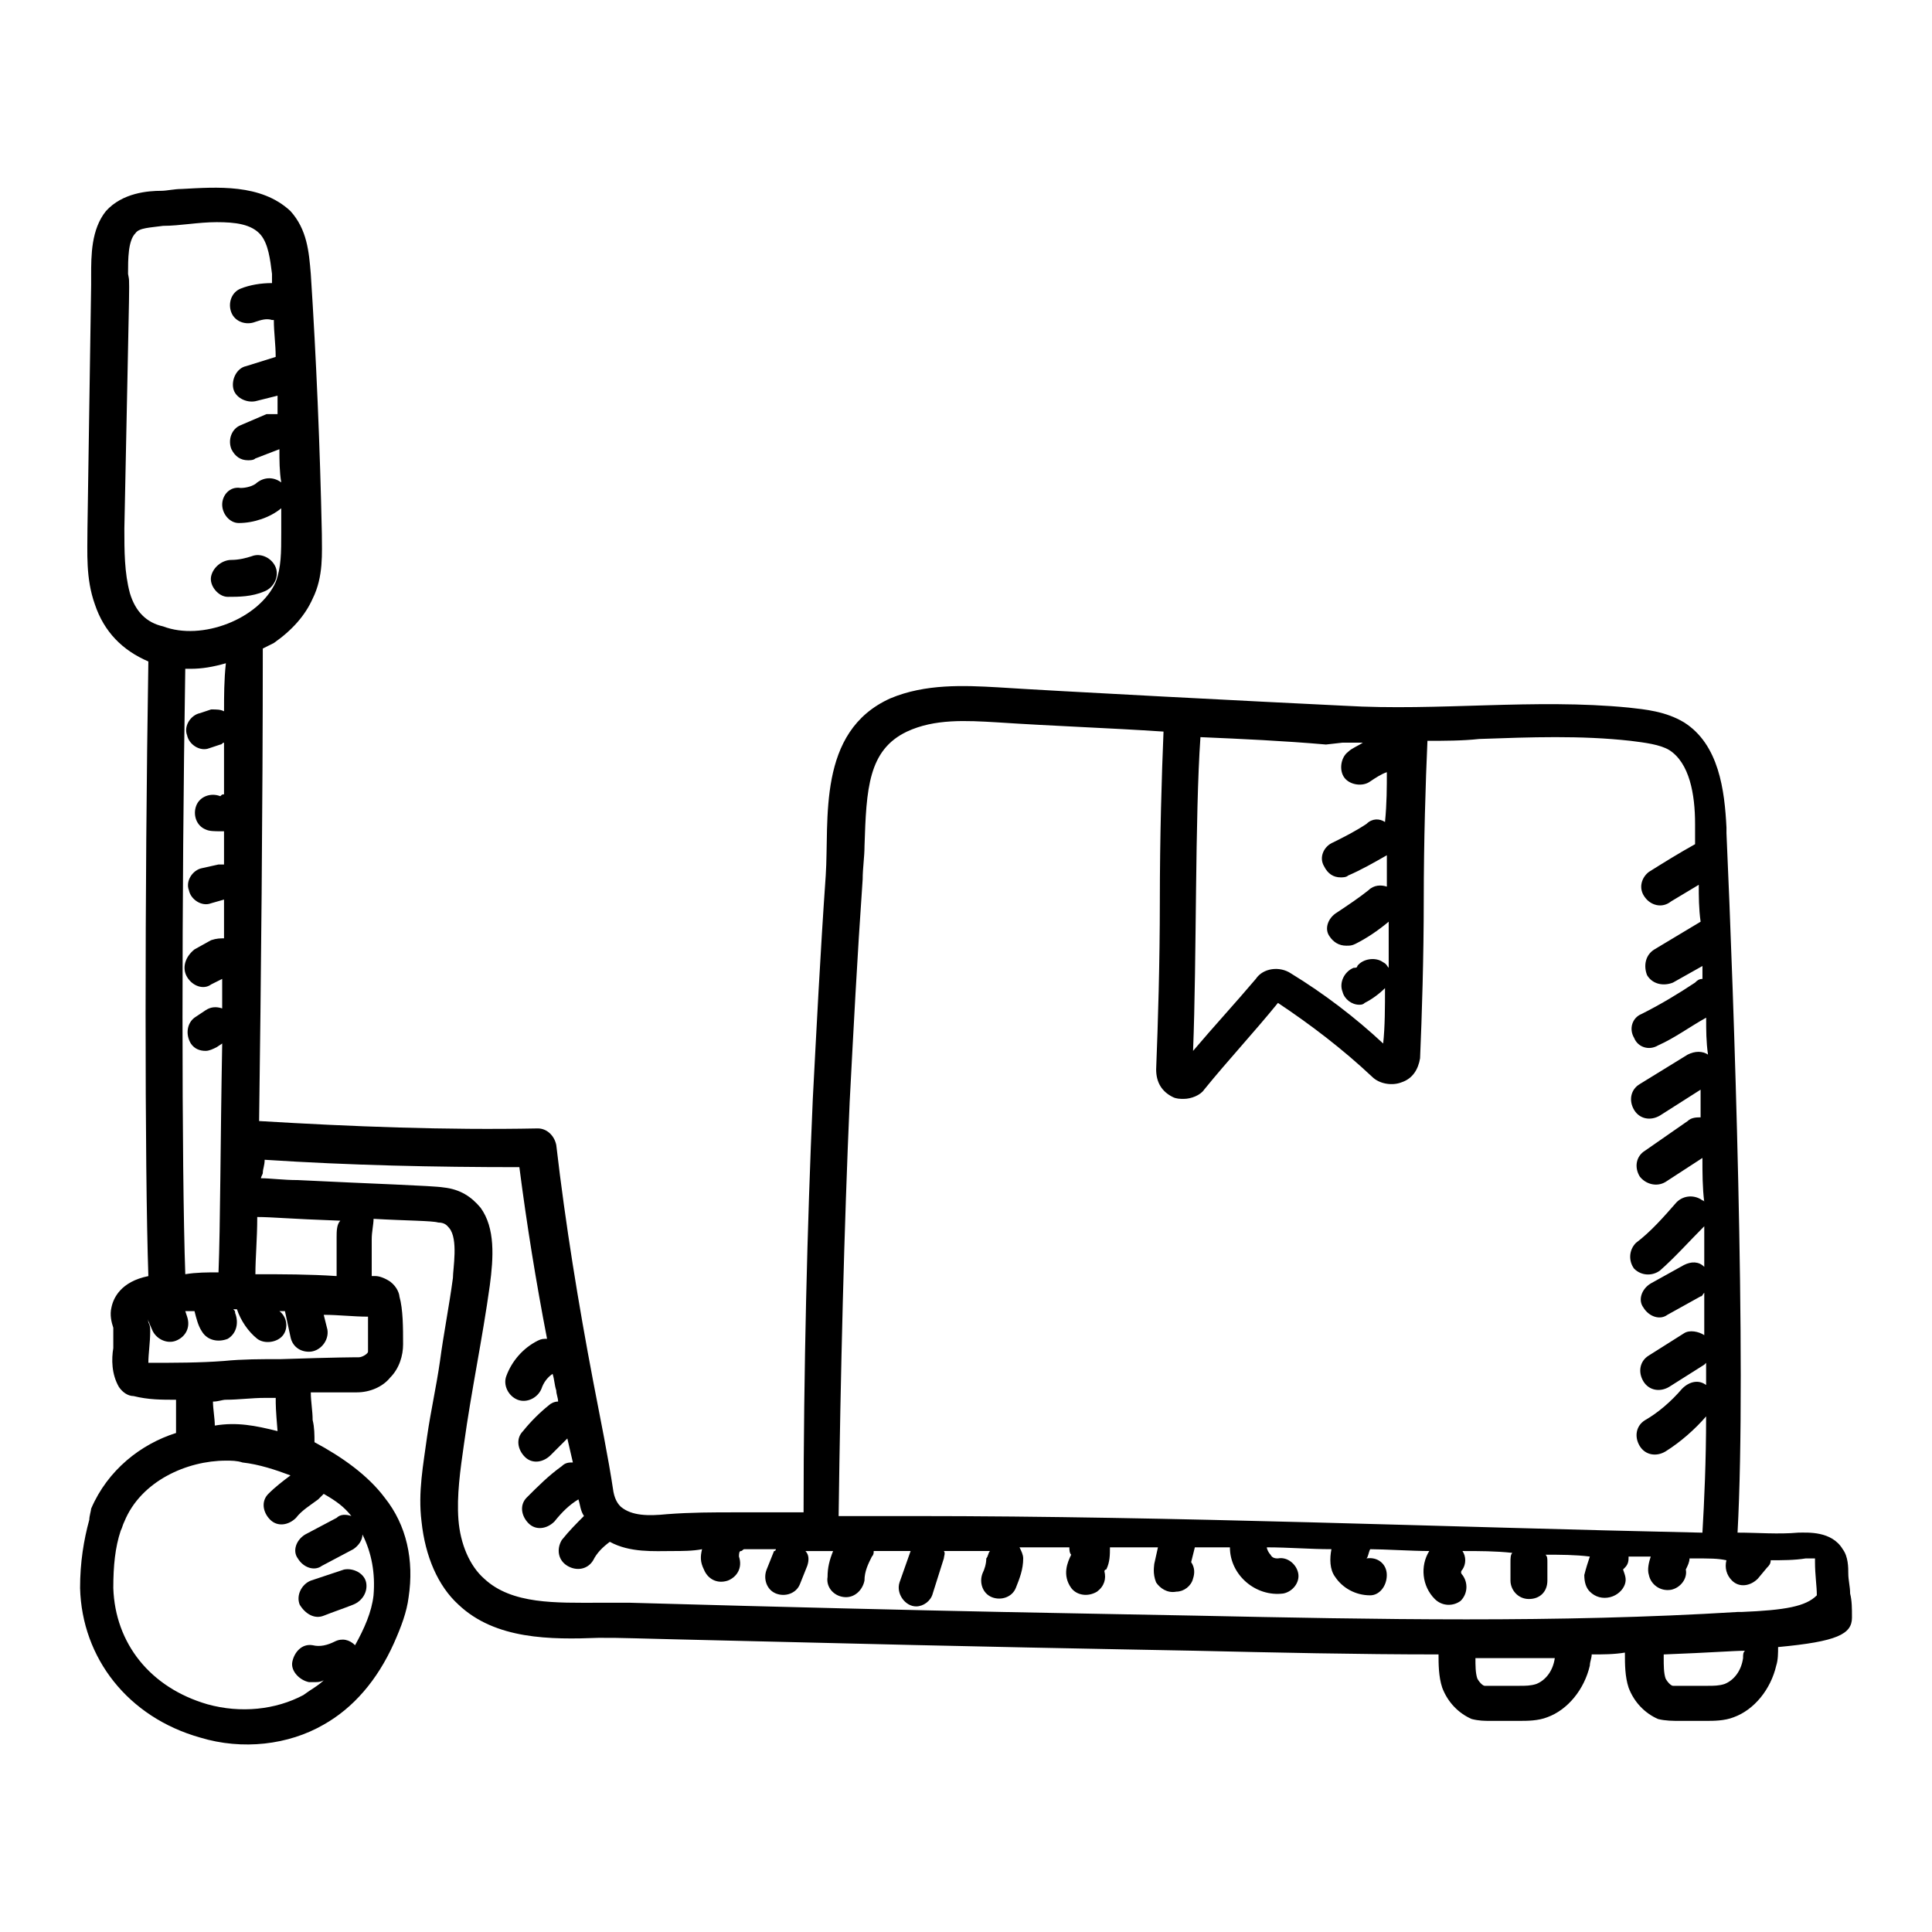 <?xml version="1.0" encoding="UTF-8"?>
<!-- Uploaded to: ICON Repo, www.svgrepo.com, Generator: ICON Repo Mixer Tools -->
<svg fill="#000000" width="800px" height="800px" version="1.1" viewBox="144 144 512 512" xmlns="http://www.w3.org/2000/svg">
 <g>
  <path d="m634.79 572.66c0-2.445 0-4.402-0.488-6.359 0-1.957-0.488-3.426-0.488-5.379 0-1.469 0-4.402-1.469-6.359-2.934-4.891-9.293-4.402-11.738-4.402-5.379 0.488-10.762 0-16.141 0 2.445-44.512-0.977-141.85-2.934-185.38v-1.469c-0.488-9.781-1.957-22.012-11.25-27.879-4.891-2.934-10.273-3.426-14.676-3.914-24.949-2.445-50.383 0.977-75.332-0.488-20.543-0.977-77.285-3.914-91.957-4.891-8.805-0.488-19.078-0.977-28.371 2.934-19.566 8.805-16.141 32.281-17.121 46.957-1.469 21.031-2.445 40.598-3.426 59.184-1.469 33.262-2.445 72.391-2.445 109.57h-18.098c-5.871 0-11.738 0-18.098 0.488-4.891 0.488-9.293 0.488-12.227-1.957-0.488-0.488-1.469-1.469-1.957-3.914-1.469-9.781-3.426-19.078-5.379-29.348-3.914-20.543-7.336-41.578-9.781-62.609-0.488-2.445-2.445-4.402-4.891-4.402-24.457 0.488-49.402-0.488-73.859-1.957 0.488-35.707 0.977-83.641 0.977-125.22 0.977-0.488 1.957-0.977 2.934-1.469 4.891-3.426 8.316-7.336 10.273-11.738 2.934-5.871 2.445-12.227 2.445-17.121-0.488-22.988-1.469-46.469-2.934-68.969-0.488-5.871-0.977-11.738-5.379-16.629-7.828-7.332-19.566-6.356-28.859-5.863-1.957 0-3.914 0.488-5.379 0.488-3.426 0-10.273 0.488-14.676 5.379-3.914 4.891-3.914 11.738-3.914 17.121v2.445l-0.977 64.566c0 6.359-0.488 13.207 1.957 20.055 2.445 7.336 7.336 12.227 14.184 15.164-0.98 60.652-0.98 134.02 0 162.88-7.336 1.469-9.293 5.871-9.781 8.316-0.488 1.957 0 3.914 0.488 5.379v1.469 3.914c-0.488 2.934-0.488 6.848 1.469 10.273 0.977 1.469 2.445 2.445 3.914 2.445 3.91 0.977 7.332 0.977 11.246 0.977v5.379 3.426c-9.293 2.934-18.098 9.781-22.5 20.055 0 0.488-0.488 1.957-0.488 2.934-1.469 5.379-2.445 11.25-2.445 18.098 0.488 18.586 12.719 34.238 31.793 39.621 11.25 3.426 23.477 1.957 32.773-3.426 7.824-4.402 14.184-11.738 18.586-21.523 1.957-4.402 3.426-8.316 3.914-12.227 1.469-9.781-0.488-19.078-6.359-26.414-4.402-5.871-11.25-10.762-18.586-14.676 0-1.957 0-3.914-0.488-5.871 0-2.445-0.488-4.891-0.488-7.336h12.227c3.426 0 6.848-1.469 8.805-3.914 2.445-2.445 3.426-5.871 3.426-8.805 0-4.402 0-9.293-0.977-12.719 0-0.488-0.488-2.445-2.445-3.914-1.469-0.977-2.934-1.469-3.914-1.469h-0.977v-5.871-3.914c0-1.957 0.488-3.914 0.488-5.379 8.316 0.488 15.652 0.488 17.121 0.977 1.957 0 2.445 0.977 2.934 1.469 2.445 2.934 0.977 10.762 0.977 13.207-0.977 7.336-2.445 14.676-3.426 22.012-0.977 6.848-2.445 13.207-3.426 20.055-0.977 7.336-2.445 14.676-1.469 22.5 0.977 9.293 4.402 17.121 9.781 22.012 9.781 9.293 24.457 9.293 37.176 8.805 8.316 0 1.957 0 44.512 0.977 59.184 1.469 88.043 1.957 113.48 2.445 21.523 0.488 43.043 0.977 64.566 0.977 0 2.445 0 5.871 0.977 8.805 1.469 3.914 4.402 6.848 7.824 8.316 1.957 0.488 3.426 0.488 4.891 0.488h0.977 6.848c1.957 0 4.891 0 7.336-0.977 5.379-1.957 9.781-7.336 11.25-13.695 0-0.977 0.488-1.957 0.488-2.934 2.934 0 5.871 0 8.805-0.488v0.488c0 2.445 0 5.871 0.977 8.805 1.469 3.914 4.402 6.848 7.824 8.316 1.957 0.488 3.914 0.488 5.871 0.488h6.848c1.957 0 4.891 0 7.336-0.977 5.379-1.957 9.781-7.336 11.25-13.695 0.488-1.469 0.488-3.426 0.488-4.891 15.664-1.461 19.578-3.418 19.578-7.82zm-135-231.85h5.379c-1.469 0.977-2.934 1.469-3.914 2.445-1.957 1.469-2.445 4.891-0.977 6.848s4.891 2.445 6.848 0.977c1.469-0.977 2.934-1.957 4.402-2.445 0 3.914 0 8.316-0.488 13.207-1.469-0.977-3.426-0.977-4.891 0.488-2.934 1.957-5.871 3.426-8.805 4.891-2.445 0.977-3.914 3.914-2.445 6.359 0.977 1.957 2.445 2.934 4.402 2.934 0.488 0 1.469 0 1.957-0.488 3.426-1.469 6.848-3.426 10.273-5.379v8.316c-1.469-0.488-3.426-0.488-4.891 0.977-2.445 1.957-5.379 3.914-8.316 5.871-2.445 1.469-3.426 4.402-1.957 6.359 0.977 1.469 2.445 2.445 4.402 2.445 0.977 0 1.469 0 2.445-0.488 2.934-1.469 5.871-3.426 8.805-5.871v12.227c-0.488-0.488-0.488-0.977-1.469-1.469-1.957-1.469-5.379-0.977-6.848 0.977 0 0.488-0.488 0.488-0.977 0.488-2.445 0.977-3.914 3.914-2.934 6.359 0.488 1.957 2.445 3.426 4.402 3.426 0.488 0 0.977 0 1.469-0.488 1.957-0.977 3.914-2.445 5.379-3.914 0 4.891 0 10.273-0.488 14.676-7.336-6.848-15.652-13.207-24.457-18.586-2.934-1.957-7.336-1.469-9.293 1.469-5.379 6.359-11.25 12.719-16.629 19.078 0.977-24.457 0.488-62.121 1.957-83.152 11.25 0.488 22.012 0.977 33.262 1.957zm-130.6 94.895c0.977-18.586 1.957-37.664 3.426-58.695 0-2.934 0.488-5.871 0.488-8.805 0.488-15.164 0.977-25.434 11.25-30.328 7.336-3.426 15.652-2.934 23.969-2.445 14.676 0.977 29.348 1.469 44.023 2.445-0.488 11.738-0.977 27.879-0.977 45 0 16.141-0.488 32.281-0.977 44.512 0 3.426 1.469 5.871 4.402 7.336 0.977 0.488 1.957 0.488 2.934 0.488 1.957 0 4.402-0.977 5.379-2.445 6.359-7.824 13.207-15.164 19.566-22.988 8.805 5.871 17.121 12.227 24.945 19.566 1.957 1.957 5.379 2.445 7.824 1.469 2.934-0.977 4.402-3.426 4.891-6.359 0.488-11.25 0.977-26.902 0.977-42.066s0.488-31.305 0.977-42.066c4.402 0 9.293 0 13.695-0.488 13.695-0.488 26.902-0.977 40.109 0.488 3.914 0.488 7.824 0.977 10.273 2.445 5.379 3.426 6.848 11.738 6.848 19.566v1.469 3.914c-4.402 2.445-8.316 4.891-12.227 7.336-1.957 1.469-2.934 4.402-0.977 6.848 1.469 1.957 4.402 2.934 6.848 0.977 2.445-1.469 4.891-2.934 7.336-4.402 0 2.934 0 6.359 0.488 9.781l-12.227 7.336c-2.445 1.469-2.934 4.402-1.957 6.848 1.469 2.445 4.402 2.934 6.848 1.957l7.824-4.402v3.426c-0.977 0-1.469 0.488-1.957 0.977-4.402 2.934-9.293 5.871-14.184 8.316-2.445 0.977-3.426 3.914-1.957 6.359 0.977 2.445 3.914 3.426 6.359 1.957 4.402-1.957 8.316-4.891 12.719-7.336 0 3.426 0 6.359 0.488 9.781-1.469-0.977-3.426-0.977-5.379 0l-12.723 7.828c-2.445 1.469-2.934 4.402-1.469 6.848 1.469 2.445 4.402 2.934 6.848 1.469l10.762-6.848v7.336c-0.977 0-2.445 0-3.426 0.977l-11.25 7.824c-2.445 1.469-2.934 4.402-1.469 6.848 1.469 1.957 4.402 2.934 6.848 1.469l9.781-6.359c0 3.914 0 7.824 0.488 11.738 0 0 0-0.488-0.488-0.488-1.957-1.469-4.891-1.469-6.848 0.488-3.426 3.914-6.848 7.824-10.762 10.762-1.957 1.957-1.957 4.891-0.488 6.848 1.957 1.957 4.891 1.957 6.848 0.488 3.914-3.426 7.824-7.824 11.738-11.738v10.762c-1.469-1.469-3.426-1.469-5.379-0.488l-8.805 4.891c-2.445 1.469-3.426 4.402-1.957 6.359 1.469 2.445 4.402 3.426 6.359 1.957l8.805-4.891c0.488 0 0.488-0.488 0.977-0.977v11.25c-1.469-0.977-3.914-1.469-5.379-0.488l-9.293 5.871c-2.445 1.469-2.934 4.402-1.469 6.848 1.469 2.445 4.402 2.934 6.848 1.469l9.293-5.871 0.488-0.488v5.871c-1.957-1.469-4.402-0.977-6.359 0.977-2.934 3.426-6.359 6.359-9.781 8.316-2.445 1.469-2.934 4.402-1.469 6.848 1.469 2.445 4.402 2.934 6.848 1.469 3.914-2.445 7.824-5.871 10.762-9.293 0 11.738-0.488 22.5-0.977 30.816-68.969-1.469-139.4-4.402-208.86-4.402h-20.055c0.496-37.672 1.473-76.805 2.941-110.06zm-165.82-103.21c-0.977-0.488-1.957-0.488-3.426-0.488l-2.934 0.98c-2.445 0.488-4.402 3.426-3.426 5.871 0.488 2.445 3.426 4.402 5.871 3.426l2.934-0.977c0.488 0 0.488-0.488 0.977-0.488v13.695c-0.488 0-0.488 0-0.977 0.488-2.445-0.977-5.379 0-6.359 2.445-0.977 2.445 0 5.379 2.445 6.359 0.977 0.488 2.445 0.488 3.914 0.488h0.977v8.805h-1.469l-4.402 0.977c-2.445 0.488-4.402 3.426-3.426 5.871 0.488 2.445 3.426 4.402 5.871 3.426l3.426-0.977v10.273c-0.977 0-1.957 0-3.426 0.488l-4.402 2.445c-2.441 1.949-3.418 4.883-1.953 7.328 1.469 2.445 4.402 3.426 6.359 1.957l2.934-1.469v7.824c-1.469-0.488-2.934-0.488-4.402 0.488l-2.934 1.957c-1.957 1.469-2.445 4.402-0.977 6.848 0.977 1.469 2.445 1.957 3.914 1.957 0.977 0 1.957-0.488 2.934-0.977l1.469-0.977c-0.488 26.414-0.488 48.426-0.977 60.652-2.934 0-5.871 0-8.805 0.488-0.98-27.879-0.98-100.27-0.004-160.44h1.469c2.934 0 5.871-0.488 9.293-1.469-0.488 4.406-0.488 8.809-0.488 12.719zm-24.945-31.305c-1.469-5.379-1.469-11.25-1.469-17.121 1.469-73.371 1.469-64.078 0.977-67.5 0-3.914 0-8.805 1.957-10.762 0.977-1.469 3.914-1.469 7.336-1.957 4.402 0 9.293-0.977 14.184-0.977s9.293 0.488 11.738 3.426c1.957 2.445 2.445 6.359 2.934 10.273v2.445c-2.934 0-5.871 0.488-8.316 1.469-2.445 0.977-3.426 3.914-2.445 6.359 0.977 2.445 3.914 3.426 6.359 2.445 1.469-0.488 2.934-0.977 4.402-0.488h0.488c0 3.426 0.488 6.359 0.488 9.781l-7.82 2.445c-2.445 0.488-3.914 3.426-3.426 5.871 0.488 2.445 3.426 3.914 5.871 3.426l5.871-1.469v4.891h-2.934l-6.848 2.934c-2.445 0.977-3.426 3.914-2.445 6.359 0.977 1.957 2.445 2.934 4.402 2.934 0.488 0 1.469 0 1.957-0.488l6.359-2.445c0 2.934 0 5.871 0.488 8.805-1.957-1.469-4.402-1.469-6.359 0-0.977 0.977-2.934 1.469-4.402 1.469-2.934-0.488-4.891 1.957-4.891 4.402s1.957 4.891 4.402 4.891c3.914 0 8.316-1.469 11.25-3.914v6.359c0 5.379 0 9.293-1.469 13.207-4.402 9.781-19.566 15.652-29.836 11.738-4.402-0.98-7.34-3.914-8.805-8.809zm58.695 244.57c-1.469-0.488-2.934-0.488-3.914 0.488l-8.316 4.402c-2.445 1.469-3.426 4.402-1.957 6.359 1.469 2.445 4.402 3.426 6.359 1.957l8.316-4.402c1.469-0.977 2.445-2.445 2.445-3.914 2.445 4.891 3.426 10.273 2.934 16.141-0.488 4.402-2.445 8.805-4.891 13.207-1.469-1.469-3.426-1.957-5.379-0.977-1.957 0.977-3.914 1.469-5.871 0.977-2.934-0.488-4.891 1.957-5.379 4.402-0.488 2.445 1.957 4.891 4.402 5.379h1.469c0.977 0 1.469 0 2.445-0.488-1.469 1.469-3.426 2.445-5.379 3.914-7.336 3.914-16.629 4.891-25.434 2.445-15.164-4.402-24.457-16.141-24.945-30.816 0-5.871 0.488-10.762 1.957-15.164 0.488-0.977 0.488-1.469 0.977-2.445 4.402-10.762 16.629-16.141 26.902-16.141 1.469 0 2.934 0 4.402 0.488 4.402 0.488 8.805 1.957 12.719 3.426-1.957 1.469-3.914 2.934-5.871 4.891s-1.469 4.891 0.488 6.848c1.957 1.957 4.891 1.469 6.848-0.488 1.469-1.957 3.914-3.426 5.871-4.891 0.488-0.488 0.977-0.977 1.469-1.469 3.418 1.957 5.375 3.426 7.332 5.871zm-19.566-22.5c-5.871-1.469-10.762-2.445-16.629-1.469 0-1.957-0.488-4.402-0.488-6.359 1.469 0 2.445-0.488 3.426-0.488 3.426 0 6.848-0.488 10.273-0.488h2.934c-0.004 1.957-0.004 2.934 0.484 8.805zm21.523-19.566c-0.977 0-5.871 0-20.543 0.488-5.379 0-10.273 0-15.164 0.488-6.359 0.492-13.207 0.492-20.055 0.492 0-2.445 0.488-5.379 0.488-8.316 0-0.977 0-1.469-0.488-2.445 0-0.488-0.488-1.469-0.488-1.469l1.469 3.426c0.977 2.445 3.914 3.914 6.359 2.934 2.445-0.977 3.914-3.426 2.934-6.359l-0.488-1.469h2.445c0.488 1.957 0.977 3.914 1.957 5.379 1.469 2.445 4.402 2.934 6.848 1.957 2.445-1.469 2.934-4.402 1.957-6.848 0-0.488 0-0.488-0.488-0.977h0.977c0.977 2.934 2.934 5.871 5.379 7.824 1.957 1.469 5.379 0.977 6.848-0.977 1.469-1.957 0.977-4.891-0.977-6.359h1.469l1.469 6.848c0.488 2.445 2.445 3.914 4.891 3.914 2.934 0 5.379-2.934 4.891-5.871l-0.977-3.914c3.914 0 7.824 0.488 11.738 0.488v4.891 4.402c-0.004 0.496-1.473 1.473-2.449 1.473zm-5.871-31.793v4.891 5.379c-7.336-0.488-14.184-0.488-21.523-0.488 0-4.402 0.488-9.293 0.488-15.164 3.914 0 8.316 0.488 22.012 0.977-0.977 0.98-0.977 2.938-0.977 4.406zm322.83 111.52c-0.488 3.426-2.445 5.871-4.891 6.848-1.469 0.488-2.934 0.488-4.402 0.488h-6.848-2.445c-0.488 0-1.469-0.977-1.957-1.957-0.488-1.469-0.488-3.426-0.488-5.379h21.523c0-0.492 0-0.492-0.492 0zm49.895 0c-0.488 3.426-2.445 5.871-4.891 6.848-1.469 0.488-2.934 0.488-4.402 0.488h-6.848-2.445c-0.488 0-1.469-0.977-1.957-1.957-0.488-1.469-0.488-3.426-0.488-5.379v-0.977c12.719-0.488 18.586-0.977 21.523-0.977-0.492 0.484-0.492 0.973-0.492 1.953zm-0.492-12.23h-0.977c-47.445 2.934-96.359 1.957-143.32 0.977-23.48-0.488-63.586-0.977-150.16-3.422h-3.914-4.402c-11.25 0-22.988 0.488-30.328-6.359-3.914-3.426-6.359-9.293-6.848-15.652s0.488-13.207 1.469-20.055c1.957-14.184 4.891-27.879 6.848-42.066 0.977-7.336 1.469-15.164-2.445-20.543-2.445-2.934-5.379-4.891-9.781-5.379-2.934-0.488-19.078-0.977-38.641-1.957-3.914 0-7.336-0.488-9.781-0.488 0-0.488 0.488-0.977 0.488-1.469 0-0.977 0.488-1.957 0.488-3.426 22.5 1.469 45 1.957 67.5 1.957 1.957 15.164 4.402 30.328 7.336 45.488-0.977 0-1.469 0-2.445 0.488-3.914 1.957-6.848 5.379-8.316 9.293-0.977 2.445 0.488 5.379 2.934 6.359 2.445 0.977 5.379-0.488 6.359-2.934 0.488-1.469 1.469-2.934 2.934-3.914 0.488 1.469 0.488 2.934 0.977 4.402 0 0.977 0.488 1.957 0.488 2.934-0.977 0-1.957 0.488-2.445 0.977-2.445 1.957-4.891 4.402-6.848 6.848-1.957 1.957-1.469 4.891 0.488 6.848 1.957 1.957 4.891 1.469 6.848-0.488 1.469-1.469 2.934-2.934 4.402-4.402 0.488 1.957 0.977 4.402 1.469 6.359-0.977 0-1.957 0-2.934 0.977-3.426 2.445-6.359 5.379-9.293 8.316-1.957 1.957-1.469 4.891 0.488 6.848 1.957 1.957 4.891 1.469 6.848-0.488 1.957-2.445 3.914-4.402 6.359-5.871 0.488 1.469 0.488 2.934 1.469 4.402-1.957 1.957-3.914 3.914-5.871 6.359-1.469 2.445-0.977 5.379 1.469 6.848s5.379 0.977 6.848-1.469c0.977-1.957 2.445-3.426 4.402-4.891 5.379 2.934 11.738 2.445 16.629 2.445 2.445 0 5.379 0 7.824-0.488-0.488 1.957-0.488 3.426 0.488 5.379 0.977 2.445 3.426 3.914 6.359 2.934 2.445-0.977 3.914-3.426 2.934-6.359 0-0.488 0-1.469 0.488-1.469 0.488 0 0.488-0.488 0.977-0.488h8.316s0 0.488-0.488 0.488l-1.957 4.891c-0.977 2.445 0 5.379 2.445 6.359 2.445 0.977 5.379 0 6.359-2.445l1.957-4.891c0.488-1.469 0.488-2.934-0.488-3.914h7.336c-0.977 2.445-1.469 4.402-1.469 6.848-0.488 2.934 1.957 5.379 4.891 5.379 2.445 0 4.402-1.957 4.891-4.402 0-2.445 0.977-4.402 1.957-6.359 0.488-0.488 0.488-0.977 0.488-1.469h9.781l-2.934 8.316c-0.977 2.934 1.469 6.359 4.402 6.359 1.957 0 3.914-1.469 4.402-3.426l2.934-9.293c0-0.488 0.488-1.469 0-1.957h12.227c-0.488 0.488-0.488 1.469-0.977 1.957 0 1.469-0.488 2.934-0.977 3.914-0.977 2.445 0 5.379 2.445 6.359 2.445 0.977 5.379 0 6.359-2.445 0.977-2.445 1.957-4.891 1.957-7.824 0-0.977-0.488-1.957-0.977-2.934h13.207c0 0.488 0 1.469 0.488 1.957-0.977 1.957-2.445 5.379 0 8.805 1.469 1.957 4.402 2.445 6.848 0.977 1.957-1.469 2.445-3.426 1.957-5.379 0 0 0-0.488 0.488-0.488 0.977-1.957 0.977-3.914 0.977-5.871h12.719l-0.977 4.402c0 0.488-0.488 2.445 0.488 4.891 0.977 1.469 2.934 2.934 5.379 2.445 1.957 0 3.914-1.469 4.402-3.426 0.488-1.469 0.488-2.934-0.488-4.402l0.977-3.914h9.293c0 7.336 6.848 13.207 14.184 12.227 2.445-0.488 4.402-2.934 3.914-5.379-0.488-2.445-2.934-4.402-5.379-3.914-0.488 0-1.469 0-1.957-0.977-0.488-0.488-0.977-1.469-0.977-1.957 5.871 0 11.25 0.488 17.121 0.488-0.488 2.445-0.488 5.379 0.977 7.336 1.957 2.934 5.379 4.891 9.293 4.891 2.445 0 4.402-2.445 4.402-5.379 0-2.934-2.445-4.891-5.379-4.402 0.488-0.488 0.488-1.469 0.977-2.445 3.426 0 11.25 0.488 15.652 0.488-2.445 3.914-1.957 9.293 1.469 12.719 1.957 1.957 4.891 1.957 6.848 0.488 1.957-1.957 1.957-4.891 0.488-6.848-0.488-0.488-0.488-0.977 0-1.469 0.977-1.469 0.977-3.426 0-4.891 4.402 0 8.805 0 13.207 0.488-0.488 0.488-0.488 1.469-0.488 2.445v4.891c0 2.445 1.957 4.891 4.891 4.891 2.934 0 4.891-1.957 4.891-4.891v-4.891c0-0.977 0-1.469-0.488-1.957 3.914 0 7.824 0 11.738 0.488-0.488 1.469-0.977 2.934-1.469 4.891 0 1.957 0.488 3.426 1.469 4.402 1.469 1.469 3.426 1.957 5.379 1.469 1.957-0.488 3.426-1.957 3.914-3.426s0-2.445-0.488-3.914l0.488-0.488c0.977-0.977 0.977-1.957 0.977-2.934h5.871c-0.488 1.469-0.977 3.426-0.488 4.891 0.488 2.445 2.934 4.402 5.871 3.914 2.445-0.488 4.402-2.934 3.914-5.379 0.488-0.977 0.977-1.957 0.977-2.934 5.871 0 7.336 0 9.781 0.488-0.488 1.957 0 3.914 1.469 5.379 1.957 1.957 4.891 1.469 6.848-0.488l2.445-2.934c0.488-0.488 0.977-0.977 0.977-1.957 2.934 0 6.359 0 9.293-0.488h2.445v0.977c0 3.426 0.488 6.359 0.488 8.805-2.922 2.953-8.301 3.93-20.043 4.418z"/>
  <path d="m204.34 302.17c2.934 0 6.359 0 9.781-1.469 2.445-0.977 3.914-3.914 2.934-6.359-0.977-2.445-3.914-3.914-6.359-2.934-1.469 0.488-3.426 0.977-5.379 0.977-2.445 0-4.891 1.957-5.379 4.402-0.488 2.449 1.957 5.383 4.402 5.383z"/>
  <path d="m229.78 572.18c2.445-0.977 5.379-1.957 7.824-2.934 2.445-0.977 3.914-3.426 3.426-5.871-0.488-2.445-3.426-3.914-5.871-3.426-2.934 0.977-5.871 1.957-8.805 2.934-2.445 0.977-3.914 3.914-2.934 6.359 1.465 2.445 3.91 3.914 6.359 2.938z"/>
 </g>
</svg>